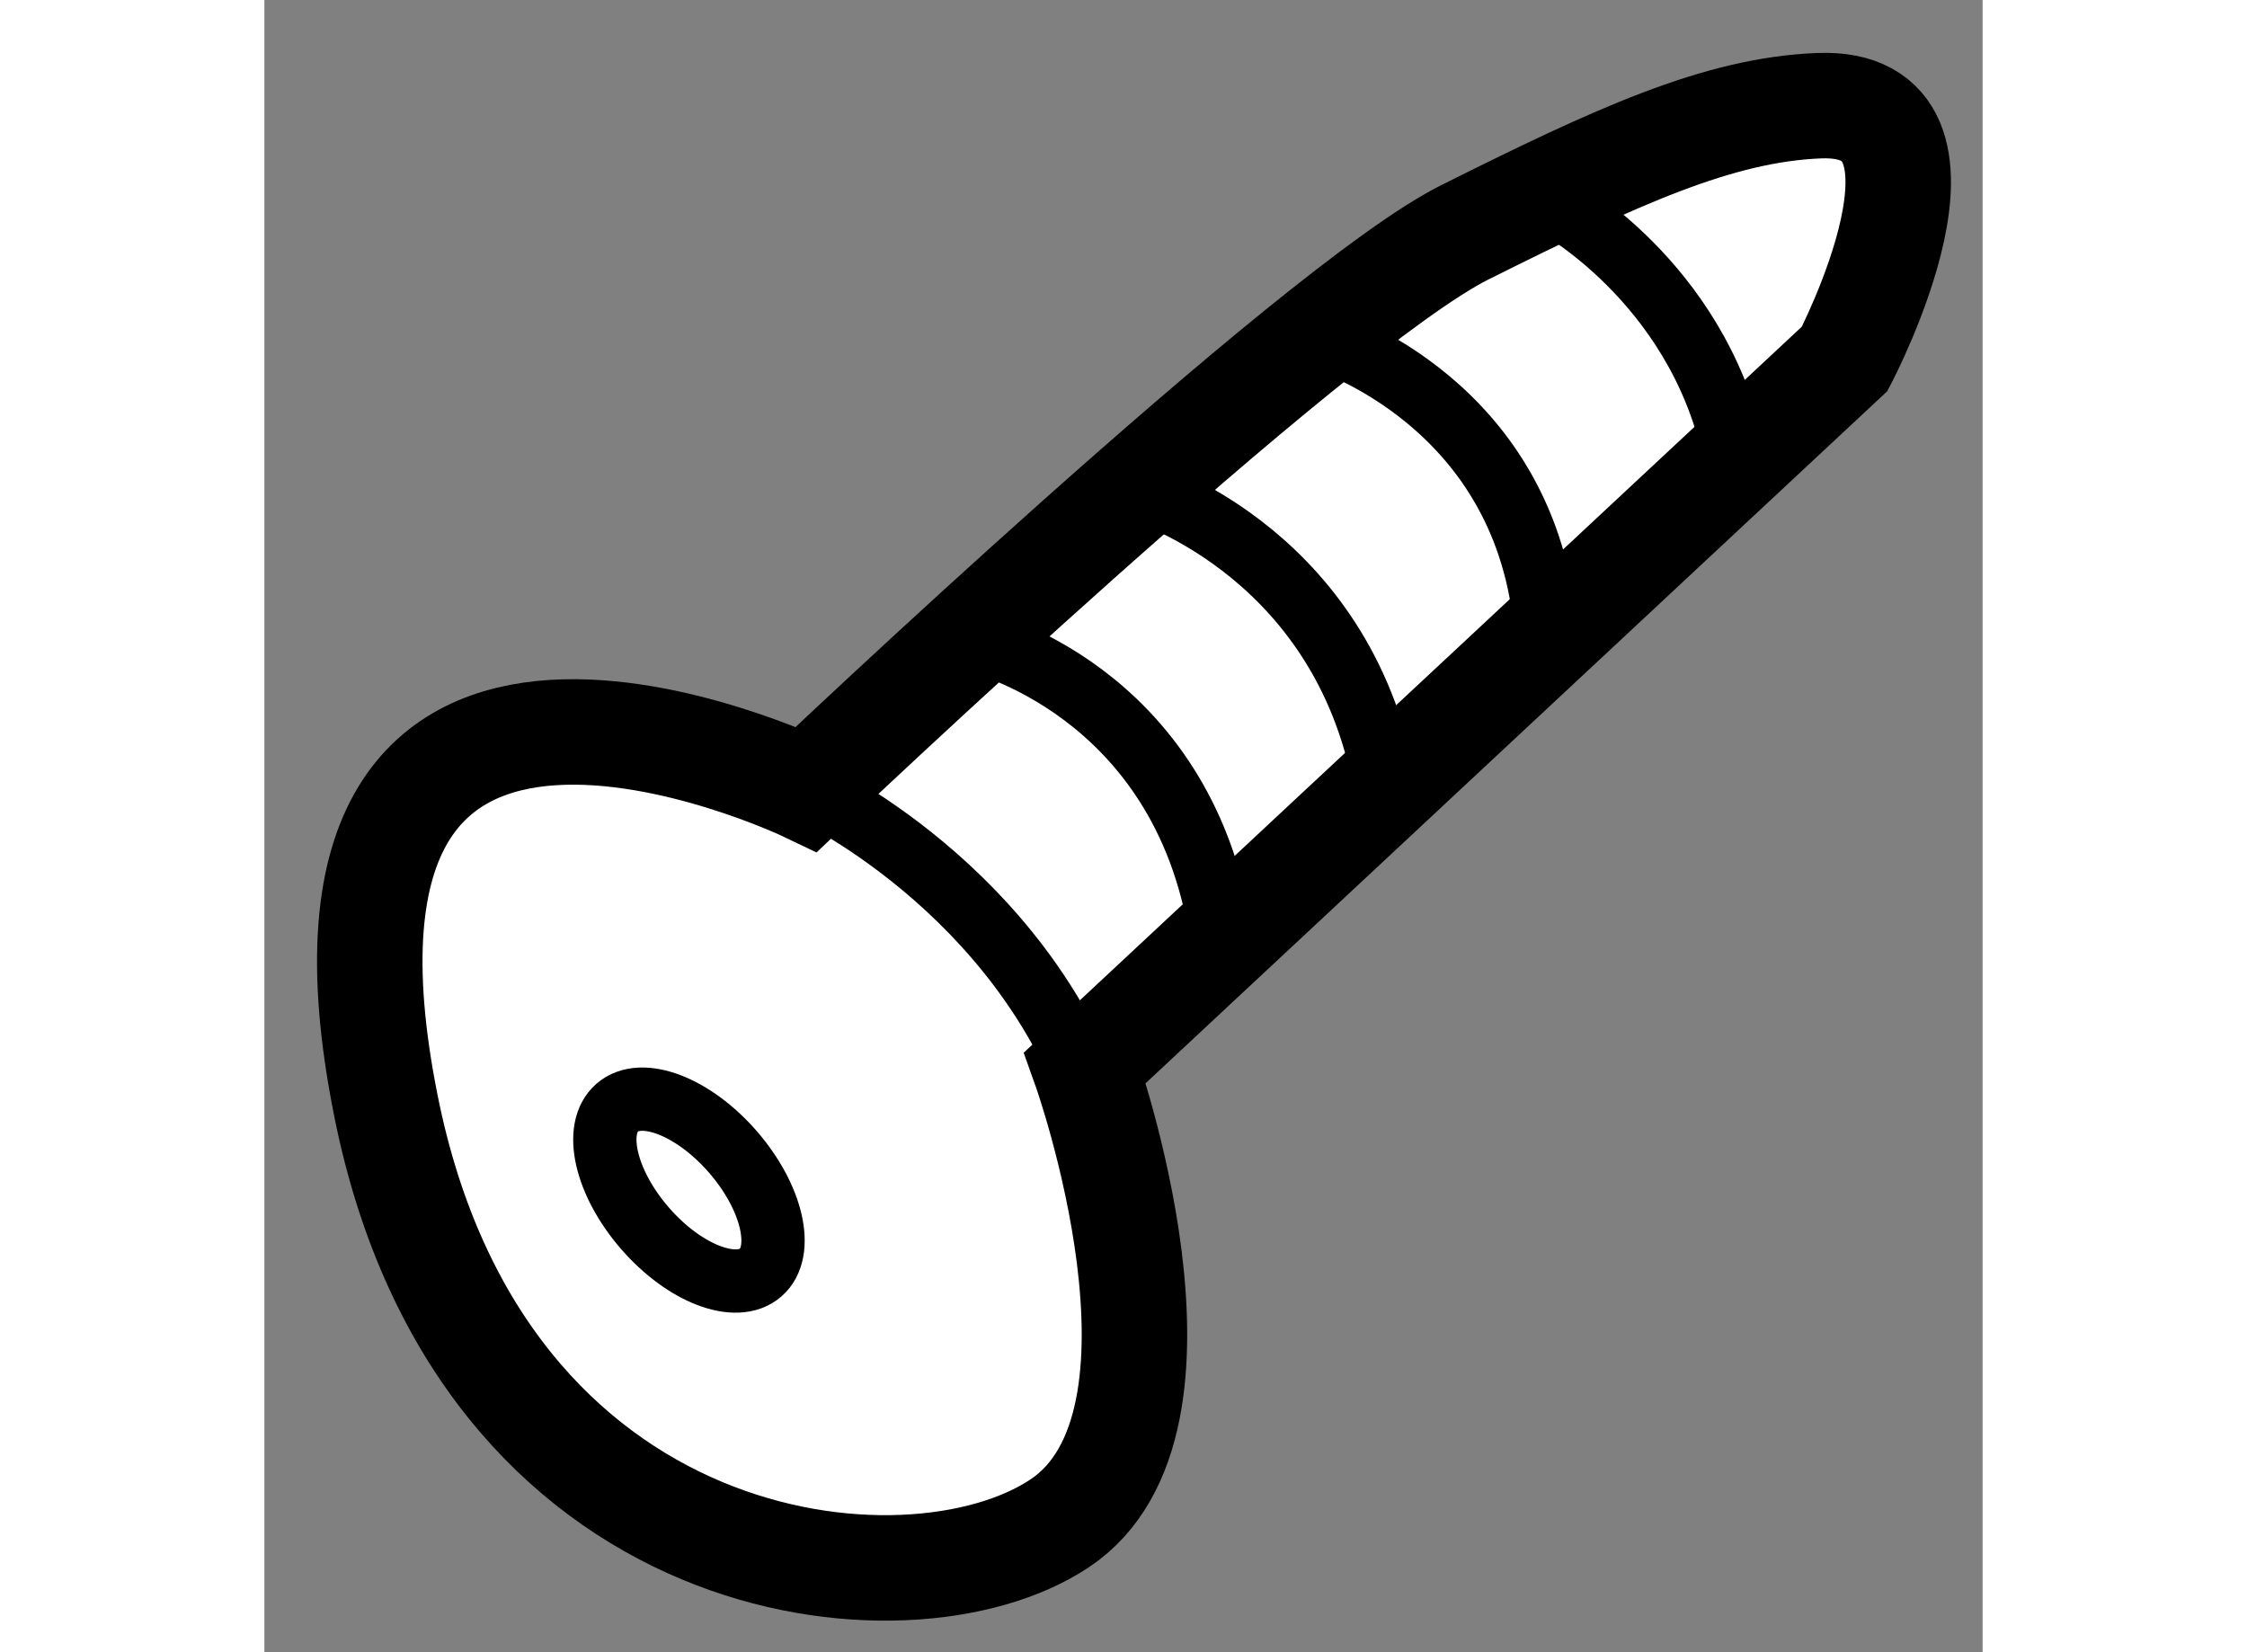 <?xml version="1.0" encoding="utf-8"?>
<!-- Generator: Adobe Illustrator 15.1.0, SVG Export Plug-In . SVG Version: 6.00 Build 0)  -->
<!DOCTYPE svg PUBLIC "-//W3C//DTD SVG 1.1//EN" "http://www.w3.org/Graphics/SVG/1.1/DTD/svg11.dtd">
<svg version="1.1" xmlns="http://www.w3.org/2000/svg" xmlns:xlink="http://www.w3.org/1999/xlink" x="0px" y="0px" width="244.8px"
	 height="180px" viewBox="149.202 80.533 8.145 7.832" enable-background="new 0 0 244.8 180" xml:space="preserve">
	
<rect x="149.202" y="80.533" width="8.145" height="7.832" fill="#808080" stroke="none"/>
	
<g><path fill="#FFFFFF" stroke="#000000" stroke-width="0.5" d="M156.693,82.234c0,0,0.645-1.23-0.121-1.2
				c-0.479,0.019-0.958,0.24-1.679,0.6c-0.72,0.36-3.121,2.64-3.121,2.64s-2.538-1.216-1.994,1.5c0.449,2.25,2.475,2.46,3.194,1.98
				c0.72-0.48,0.12-2.16,0.12-2.16L156.693,82.234z"></path><path fill="none" stroke="#000000" stroke-width="0.3" d="M151.772,84.274c0,0,1.02,0.465,1.381,1.544"></path><path fill="none" stroke="#000000" stroke-width="0.3" d="M152.567,83.569c0,0,0.99,0.225,1.17,1.396"></path><path fill="none" stroke="#000000" stroke-width="0.3" d="M153.332,82.849c0,0,0.946,0.27,1.171,1.35"></path><path fill="none" stroke="#000000" stroke-width="0.3" d="M154.188,82.129c0,0,0.944,0.27,1.079,1.305"></path><path fill="none" stroke="#000000" stroke-width="0.3" d="M155.313,81.499c0,0,0.675,0.36,0.854,1.17"></path><ellipse transform="matrix(0.755 -0.656 0.656 0.755 -19.489 120.265)" fill="none" stroke="#000000" stroke-width="0.3" cx="151.19" cy="86.212" rx="0.276" ry="0.518"></ellipse></g>


</svg>